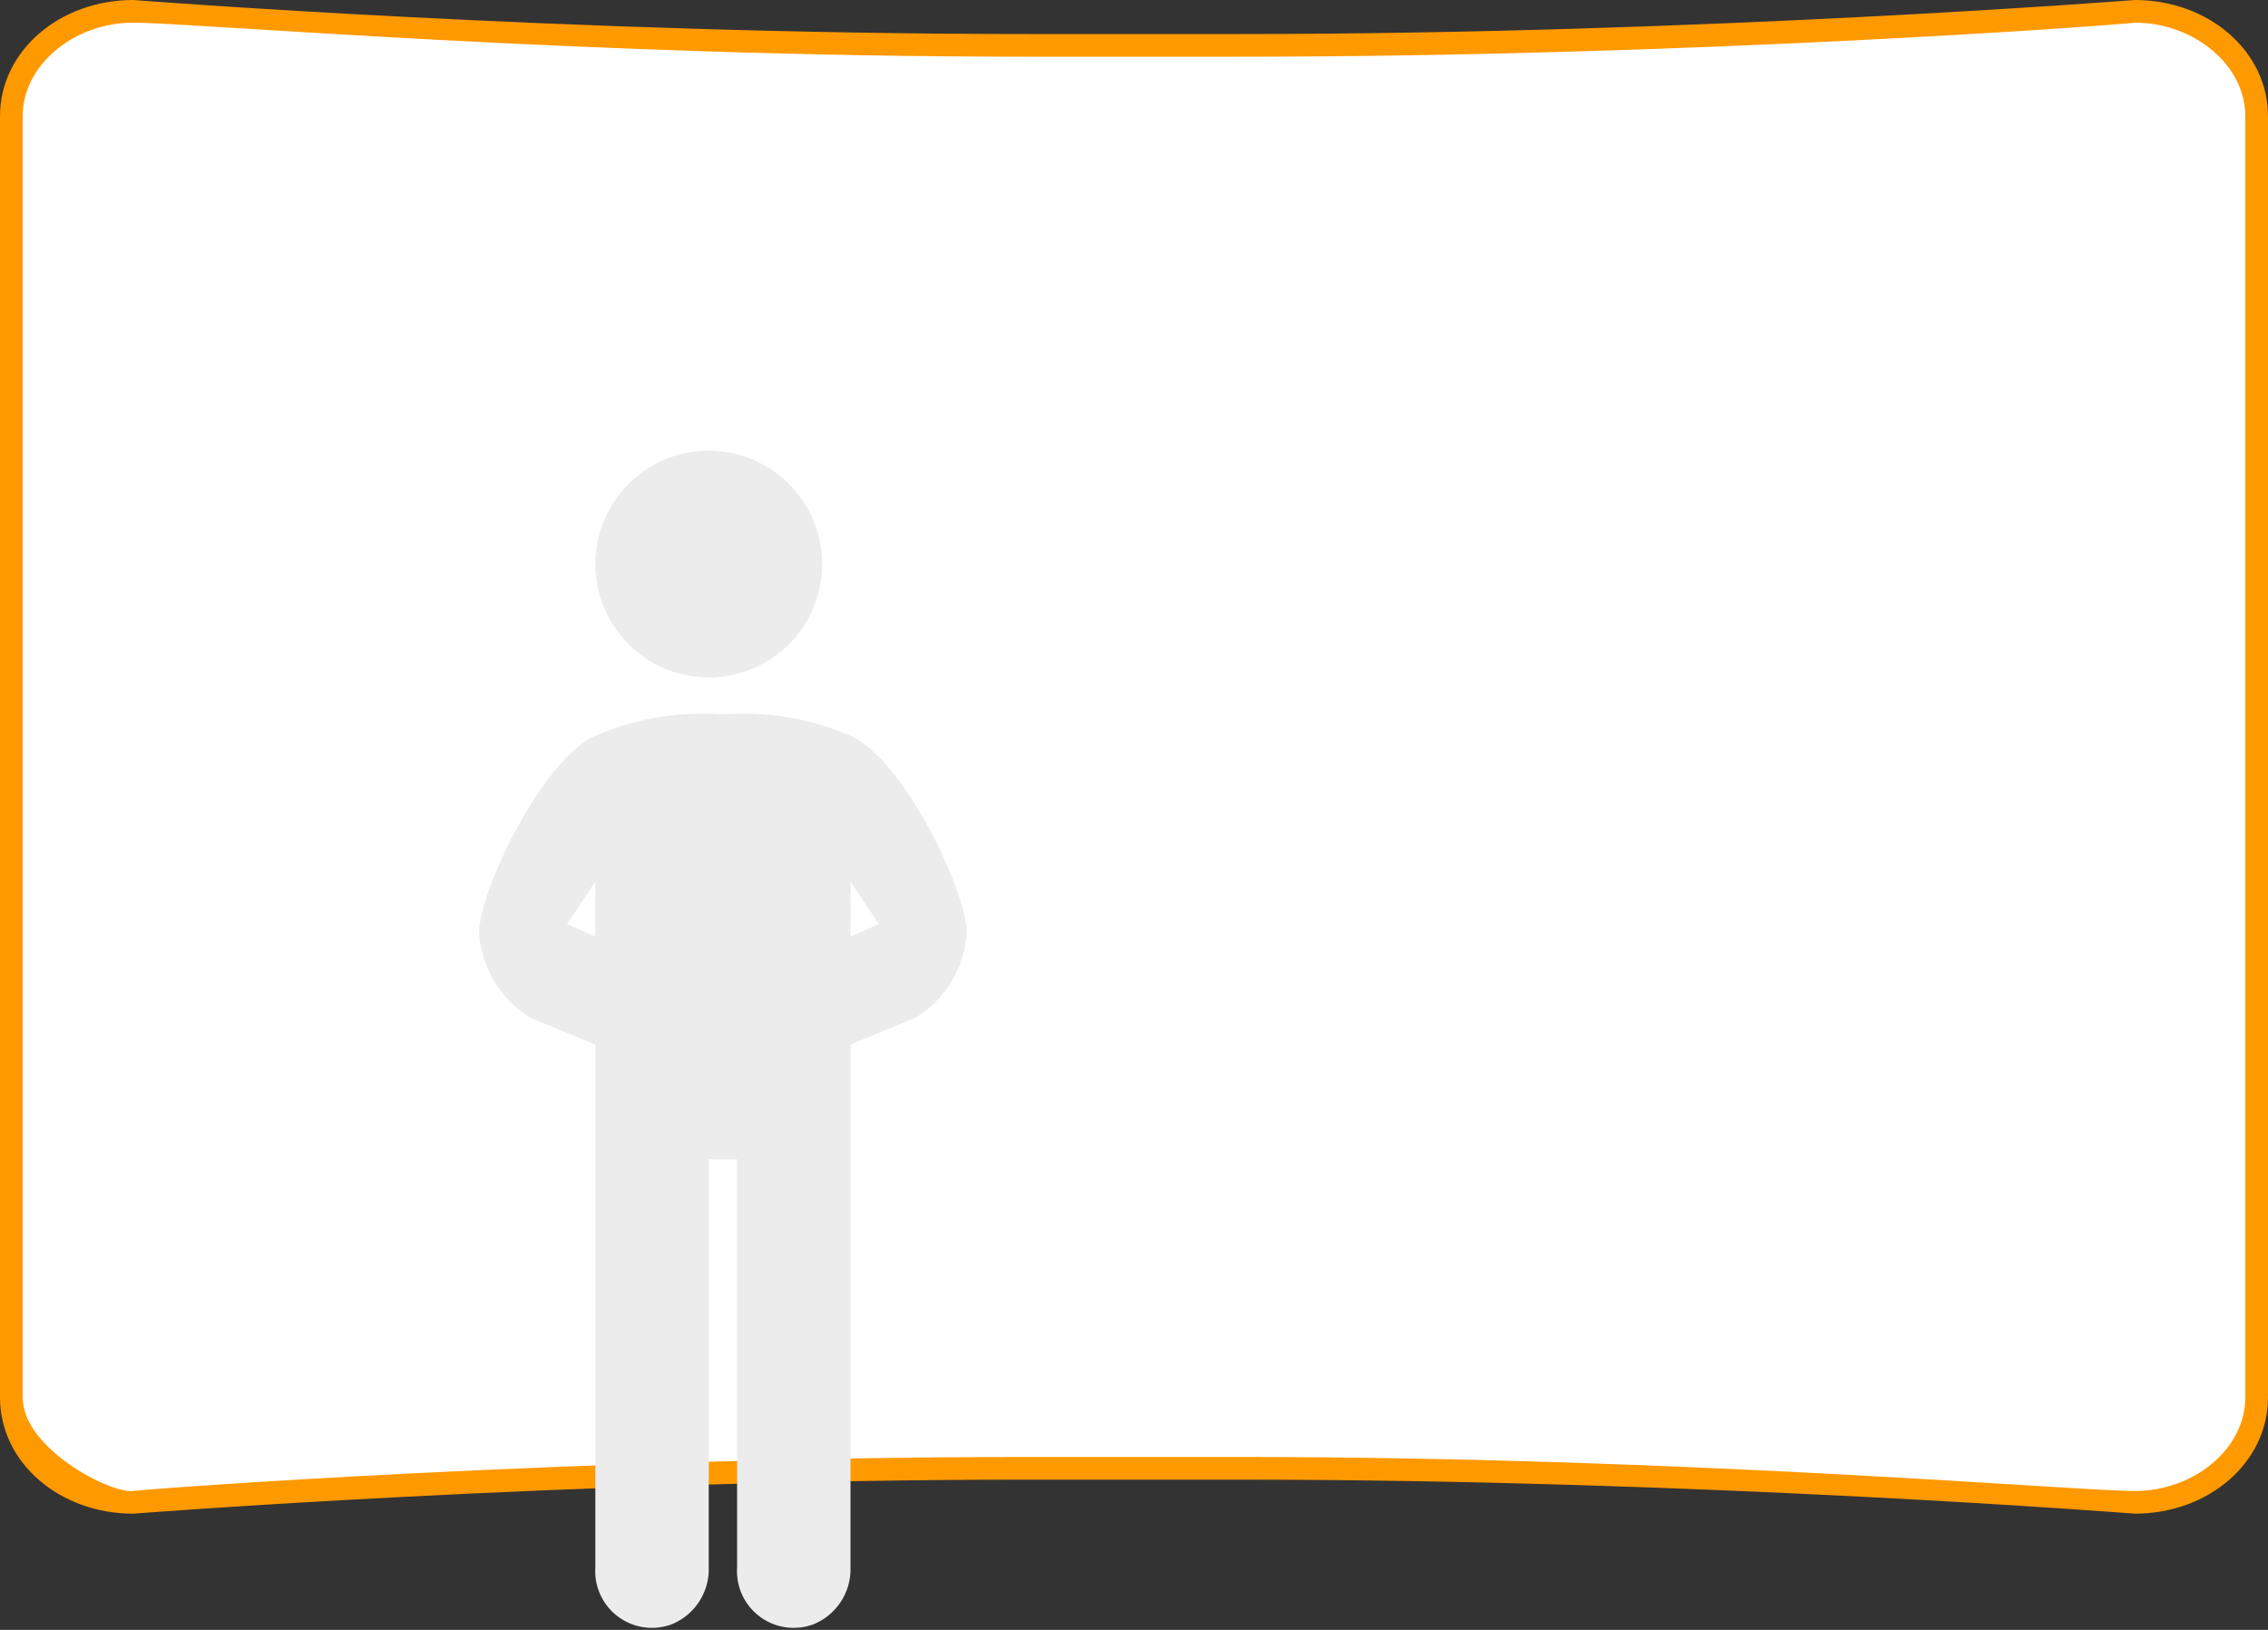 <svg xmlns="http://www.w3.org/2000/svg" width="80" height="57.5" viewBox="0 0 80 57.5">
  <rect x="0" y="0" width="80" height="57.5" fill="#333333" stroke="none"/>
  <title>0V</title>
  <g>
    <g>
      <path d="M4.7,53C2.3,53,.4,51.4.4,49.3V4.1C.4,2.1,2.3.4,4.7.4c.1,0,15.5,1.2,31.5,1.2h7.6C59.8,1.6,75.2.4,75.3.4c2.4,0,4.3,1.7,4.3,3.7V49.3c0,2.1-1.9,3.7-4.3,3.7-.6,0-15.7-1.2-31.5-1.2H36.2C20.2,51.8,4.8,53,4.7,53Z" fill="#fff"/>
      <path d="M75.3.8c2.1,0,3.9,1.5,3.9,3.3V49.3c0,1.8-1.8,3.3-3.9,3.3s-15.8-1.2-31.5-1.2H36.2c-15.7,0-30.7,1.1-31.5,1.2S.8,51.1.8,49.3V4.1C.8,2.3,2.6.8,4.7.8S20.5,2,36.2,2h7.6C59.5,2,74.5.9,75.3.8m0-.8S60,1.2,43.8,1.2H36.2C20,1.2,4.7,0,4.7,0,2.1,0,0,1.8,0,4.1V49.3c0,2.3,2.1,4.1,4.7,4.1,0,0,15.3-1.2,31.5-1.2h7.6c16.2,0,31.5,1.2,31.5,1.2,2.6,0,4.7-1.8,4.7-4.1V4.1C80,1.8,77.9,0,75.3,0Z" fill="#f90"/>
    </g>
    <g>
      <path d="M25.4,30.1,21,31.7V55.3a2,2,0,0,0,2.7,2,2.1,2.1,0,0,0,1.3-2V40.9h1V55.3a2,2,0,0,0,2.7,2,2.1,2.1,0,0,0,1.3-2V31.7Z" fill="#ececec"/>
      <circle cx="25" cy="19.9" r="4" fill="#ececec"/>
      <path d="M30.1,26a9.6,9.6,0,0,0-4.6-.8,9.6,9.6,0,0,0-4.6.8c-1.9,1-4,5.5-4,6.9a3.8,3.8,0,0,0,1.8,3l2.9,1.2c.4.2,1.8-3,1.8-3L20,32.6l1-1.5v1.4l3,1.4h3l3-1.4V31.1l1,1.5-3.4,1.5s1.4,3.2,1.8,3l2.9-1.2a3.8,3.8,0,0,0,1.8-3C34.1,31.5,32,27,30.1,26Z" fill="#ececec"/>
    </g>
  </g>
</svg>
